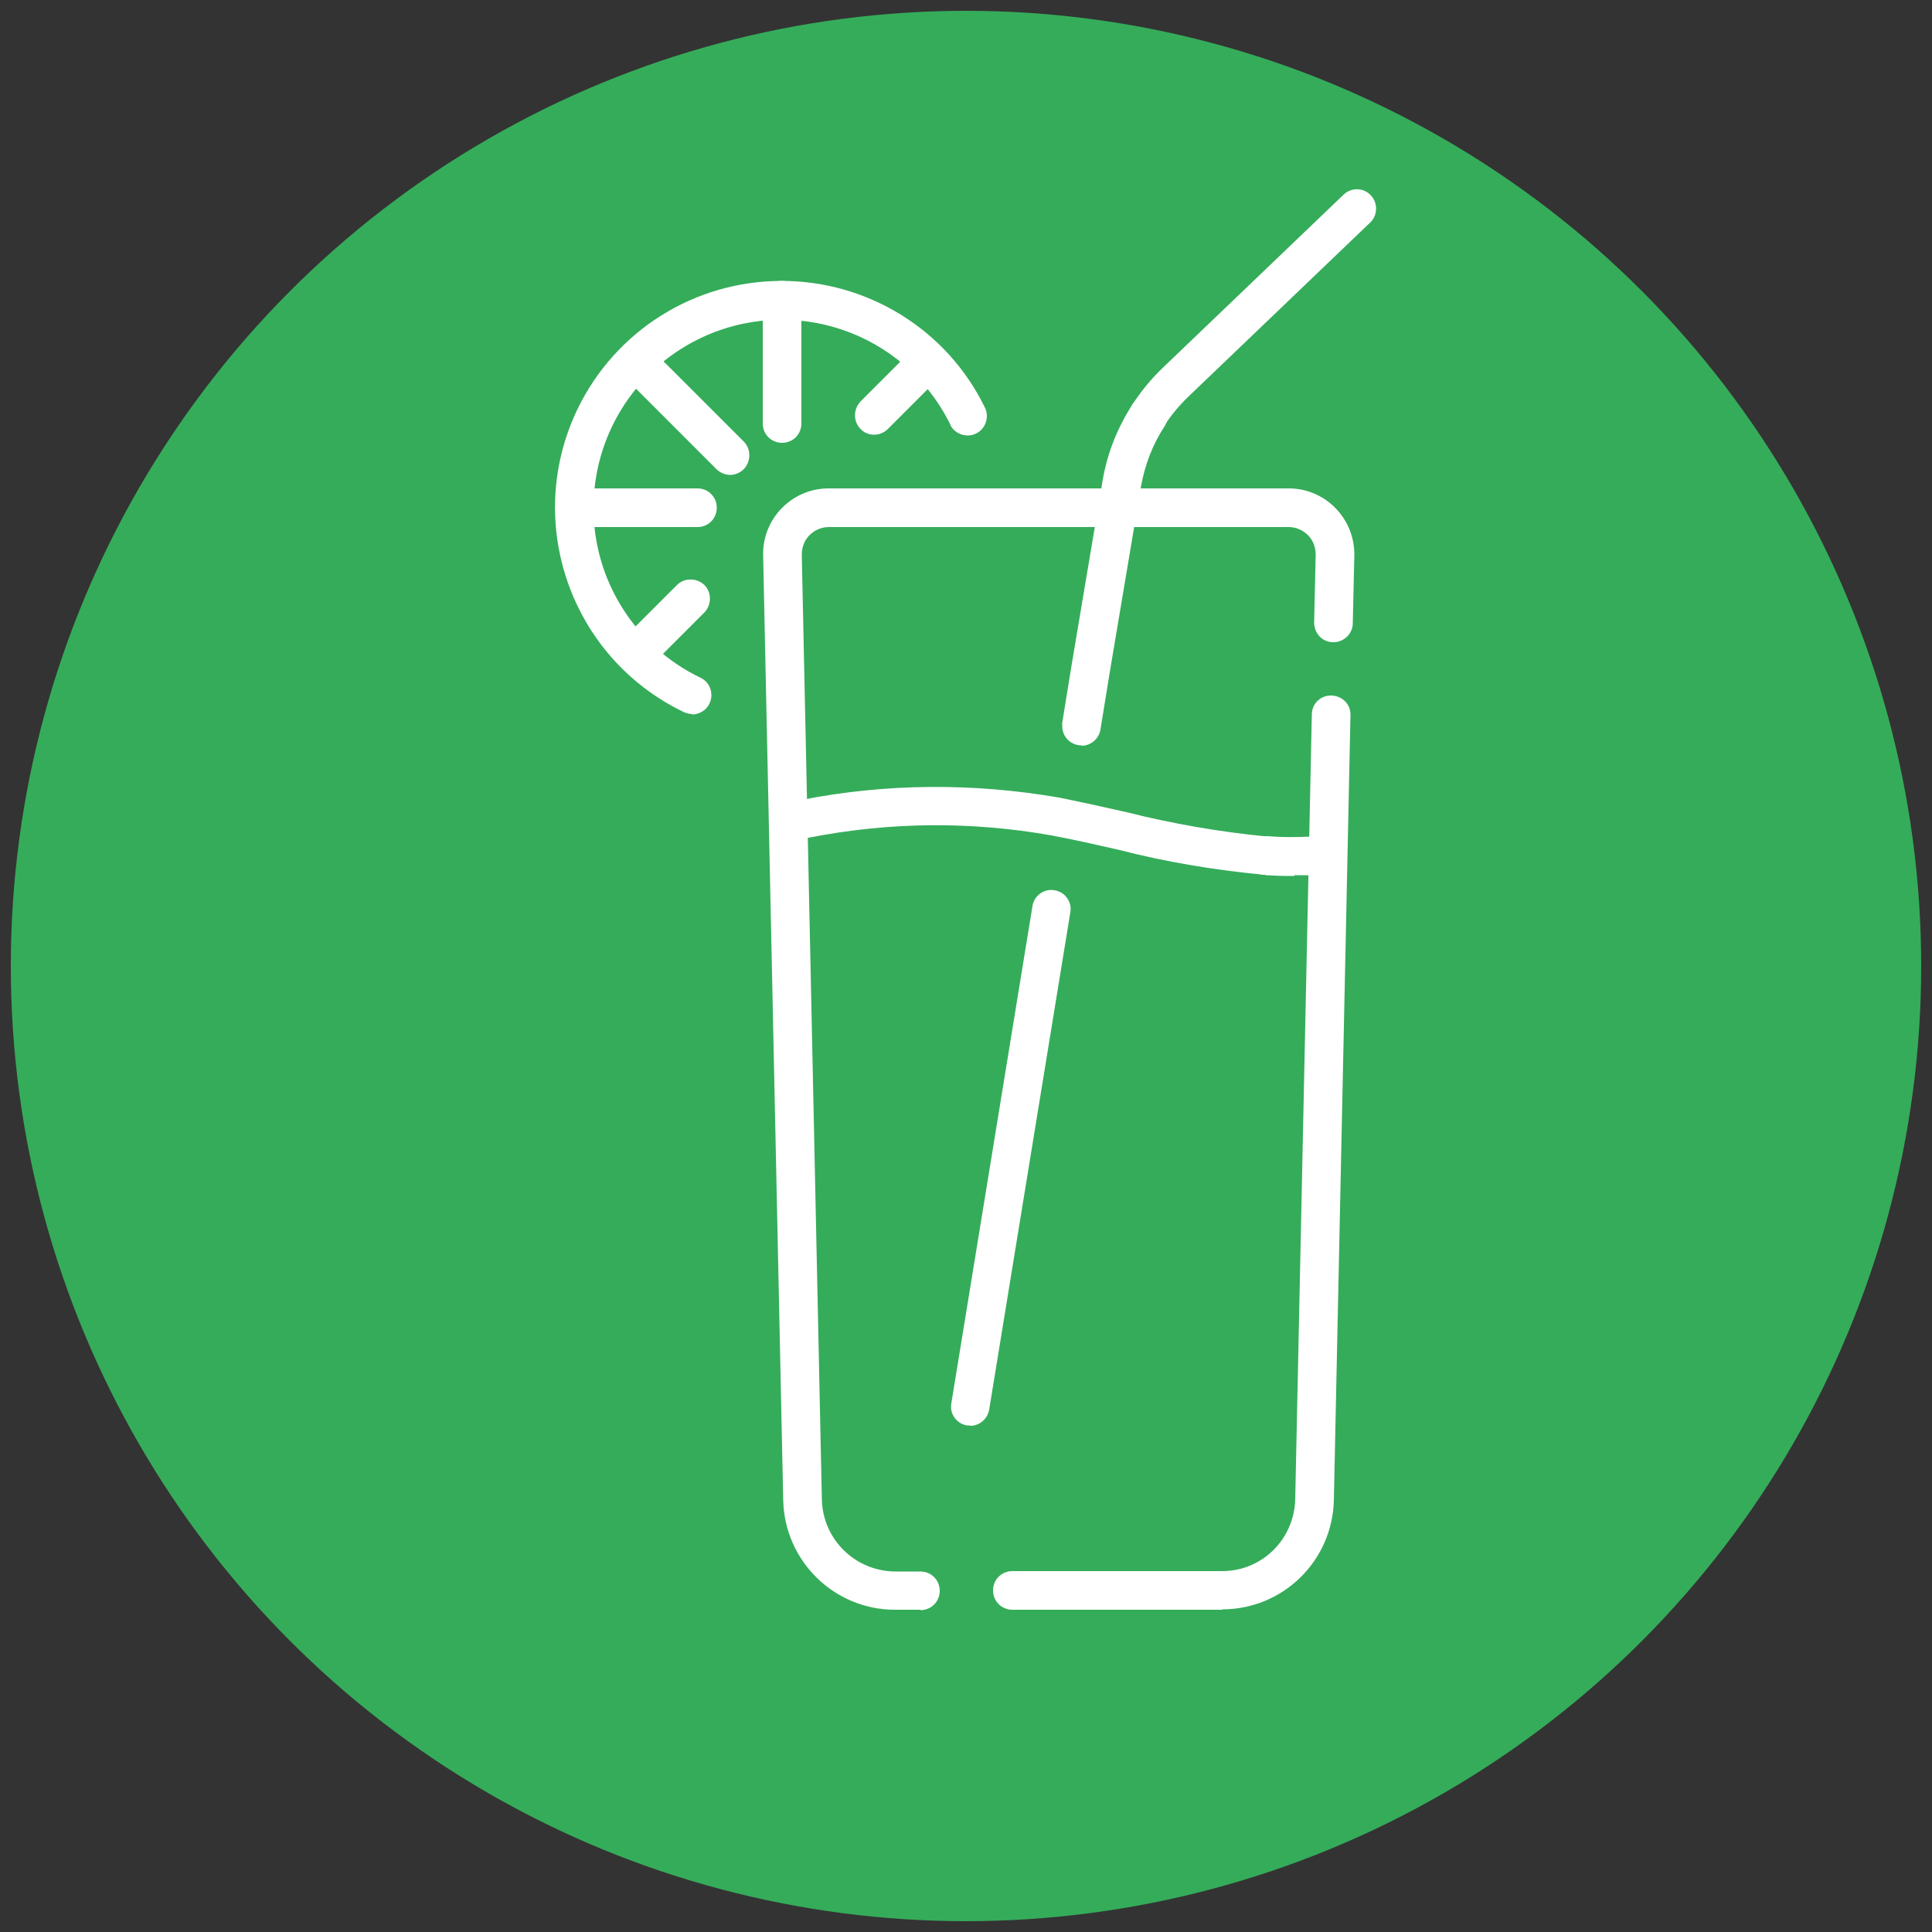 <?xml version="1.0" encoding="UTF-8"?>
<svg xmlns="http://www.w3.org/2000/svg" id="Group_614" width="50" height="50" viewBox="0 0 50 50">
  <rect x="0" y="0" width="50" height="50" fill="#333333" stroke="none"/>
  <circle cx="25" cy="25" r="24.72" fill="#35ac5a"></circle>
  <rect x="11.94" y=".84" width="26.11" height="44.89" fill="none"></rect>
  <g id="Group_631">
    <path id="Path_377" d="M29.72,11.25c-.28,0-.5-.22-.5-.5,0-.1.03-.19.08-.27.22-.34.48-.66.77-.94l4.72-4.52c.21-.18.52-.16.7.05.17.19.16.49-.01.67l-4.72,4.52c-.24.23-.45.48-.63.76-.09.14-.25.23-.42.23Z" fill="#fff"></path>
    <path id="Line_96" d="M25.11,36.89s-.05,0-.08,0c-.27-.04-.46-.3-.41-.57l2.1-12.87c.04-.27.3-.46.57-.41.27.04.46.3.41.57l-2.1,12.87c-.04.24-.25.42-.49.42Z" fill="#fff"></path>
    <path id="Path_378" d="M27.99,19.29c-.28,0-.5-.22-.5-.5,0-.03,0-.05,0-.08l.24-1.48.81-4.82c.12-.69.38-1.34.76-1.93.14-.24.45-.31.69-.16.24.14.31.45.16.69,0,0,0,.01-.01.02-.31.47-.51,1-.61,1.55l-.81,4.82-.24,1.48c-.04.24-.25.42-.49.42Z" fill="#fff"></path>
    <path id="Path_379" d="M33.5,22.67c-.26,0-.52,0-.78-.03-.28-.01-.49-.24-.48-.52s.24-.49.52-.48c0,0,.02,0,.03,0,.38.03.76.03,1.14.01.28-.01.51.2.52.48.01.28-.2.51-.48.52-.16,0-.32,0-.47,0Z" fill="#fff"></path>
    <path id="Path_380" d="M32.76,22.64h-.03c-1.28-.12-2.55-.33-3.79-.65-.57-.13-1.14-.26-1.73-.37-2.08-.37-4.21-.35-6.28.06-.27.04-.53-.15-.57-.42-.04-.26.13-.51.39-.56,2.19-.43,4.45-.44,6.65-.06.6.12,1.18.25,1.76.38,1.19.3,2.41.51,3.64.63.28,0,.49.24.48.52,0,.28-.24.49-.52.48h0Z" fill="#fff"></path>
    <path id="Path_381" d="M23.82,41.66h-.66c-1.57,0-2.85-1.26-2.89-2.82l-.52-24.47c-.02-.93.72-1.71,1.66-1.73.01,0,.02,0,.04,0h7.75c.28,0,.5.22.5.5s-.22.5-.5.5h-7.75c-.19,0-.37.08-.5.21-.13.13-.2.31-.2.5l.52,24.47c.03,1.03.87,1.84,1.89,1.85h.66c.28,0,.5.22.5.5s-.22.5-.5.5h0Z" fill="#fff"></path>
    <path id="Path_382" d="M31.63,41.66h-5.43c-.28,0-.5-.22-.5-.5s.22-.5.5-.5h5.43c1.03,0,1.86-.82,1.89-1.85l.43-20.32c0-.28.23-.5.51-.49s.5.23.49.51l-.43,20.32c-.04,1.57-1.32,2.82-2.89,2.82Z" fill="#fff"></path>
    <path id="Path_383" d="M34.51,16.62h-.01c-.28,0-.49-.23-.49-.51l.04-1.76c0-.19-.07-.37-.2-.5-.13-.13-.31-.21-.5-.21h-4.17c-.28,0-.5-.22-.5-.5s.22-.5.5-.5h4.17c.94,0,1.69.76,1.7,1.69,0,.01,0,.02,0,.04l-.04,1.76c0,.27-.23.49-.5.49Z" fill="#fff"></path>
    <path id="Path_384" d="M17.92,18.48c-.07,0-.15-.02-.22-.05-2.92-1.4-4.16-4.9-2.76-7.83.98-2.04,3.03-3.33,5.29-3.33,2.23,0,4.27,1.26,5.25,3.26.13.24.04.55-.2.68-.24.13-.55.04-.68-.2,0,0,0-.02-.01-.03-1.19-2.41-4.11-3.39-6.52-2.2-1.66.82-2.71,2.51-2.71,4.37,0,1.87,1.08,3.58,2.77,4.39.25.12.35.42.23.67-.08.17-.26.28-.45.28h0Z" fill="#fff"></path>
    <path id="Line_97" d="M20.24,11.46c-.28,0-.5-.22-.5-.5h0v-3.19c0-.28.22-.5.5-.5h0c.28,0,.5.22.5.5h0v3.19c0,.28-.22.5-.5.5h0Z" fill="#fff"></path>
    <path id="Line_98" d="M18.05,13.64h-3.18c-.28,0-.5-.22-.5-.5,0,0,0,0,0,0,0-.28.22-.5.5-.5h3.18c.28,0,.5.22.5.5h0c0,.28-.22.5-.5.5,0,0,0,0,0,0Z" fill="#fff"></path>
    <path id="Line_99" d="M18.9,12.29c-.13,0-.26-.05-.36-.15l-2.23-2.23c-.19-.19-.19-.51,0-.71.19-.19.51-.19.71,0l2.23,2.23c.19.19.19.51,0,.71-.09.09-.22.15-.35.15Z" fill="#fff"></path>
    <path id="Line_100" d="M22.62,11.25c-.13,0-.26-.05-.35-.15-.19-.19-.19-.51,0-.71l1.19-1.19c.19-.19.51-.19.71,0,.19.19.19.51,0,.71l-1.19,1.19c-.09.09-.22.15-.35.15Z" fill="#fff"></path>
    <path id="Line_101" d="M16.66,17.21c-.13,0-.26-.05-.35-.15-.19-.19-.19-.51,0-.71l1.21-1.21c.19-.19.51-.19.71,0,.19.19.19.51,0,.71l-1.21,1.21c-.09.09-.22.15-.35.15Z" fill="#fff"></path>
  </g>
</svg>
